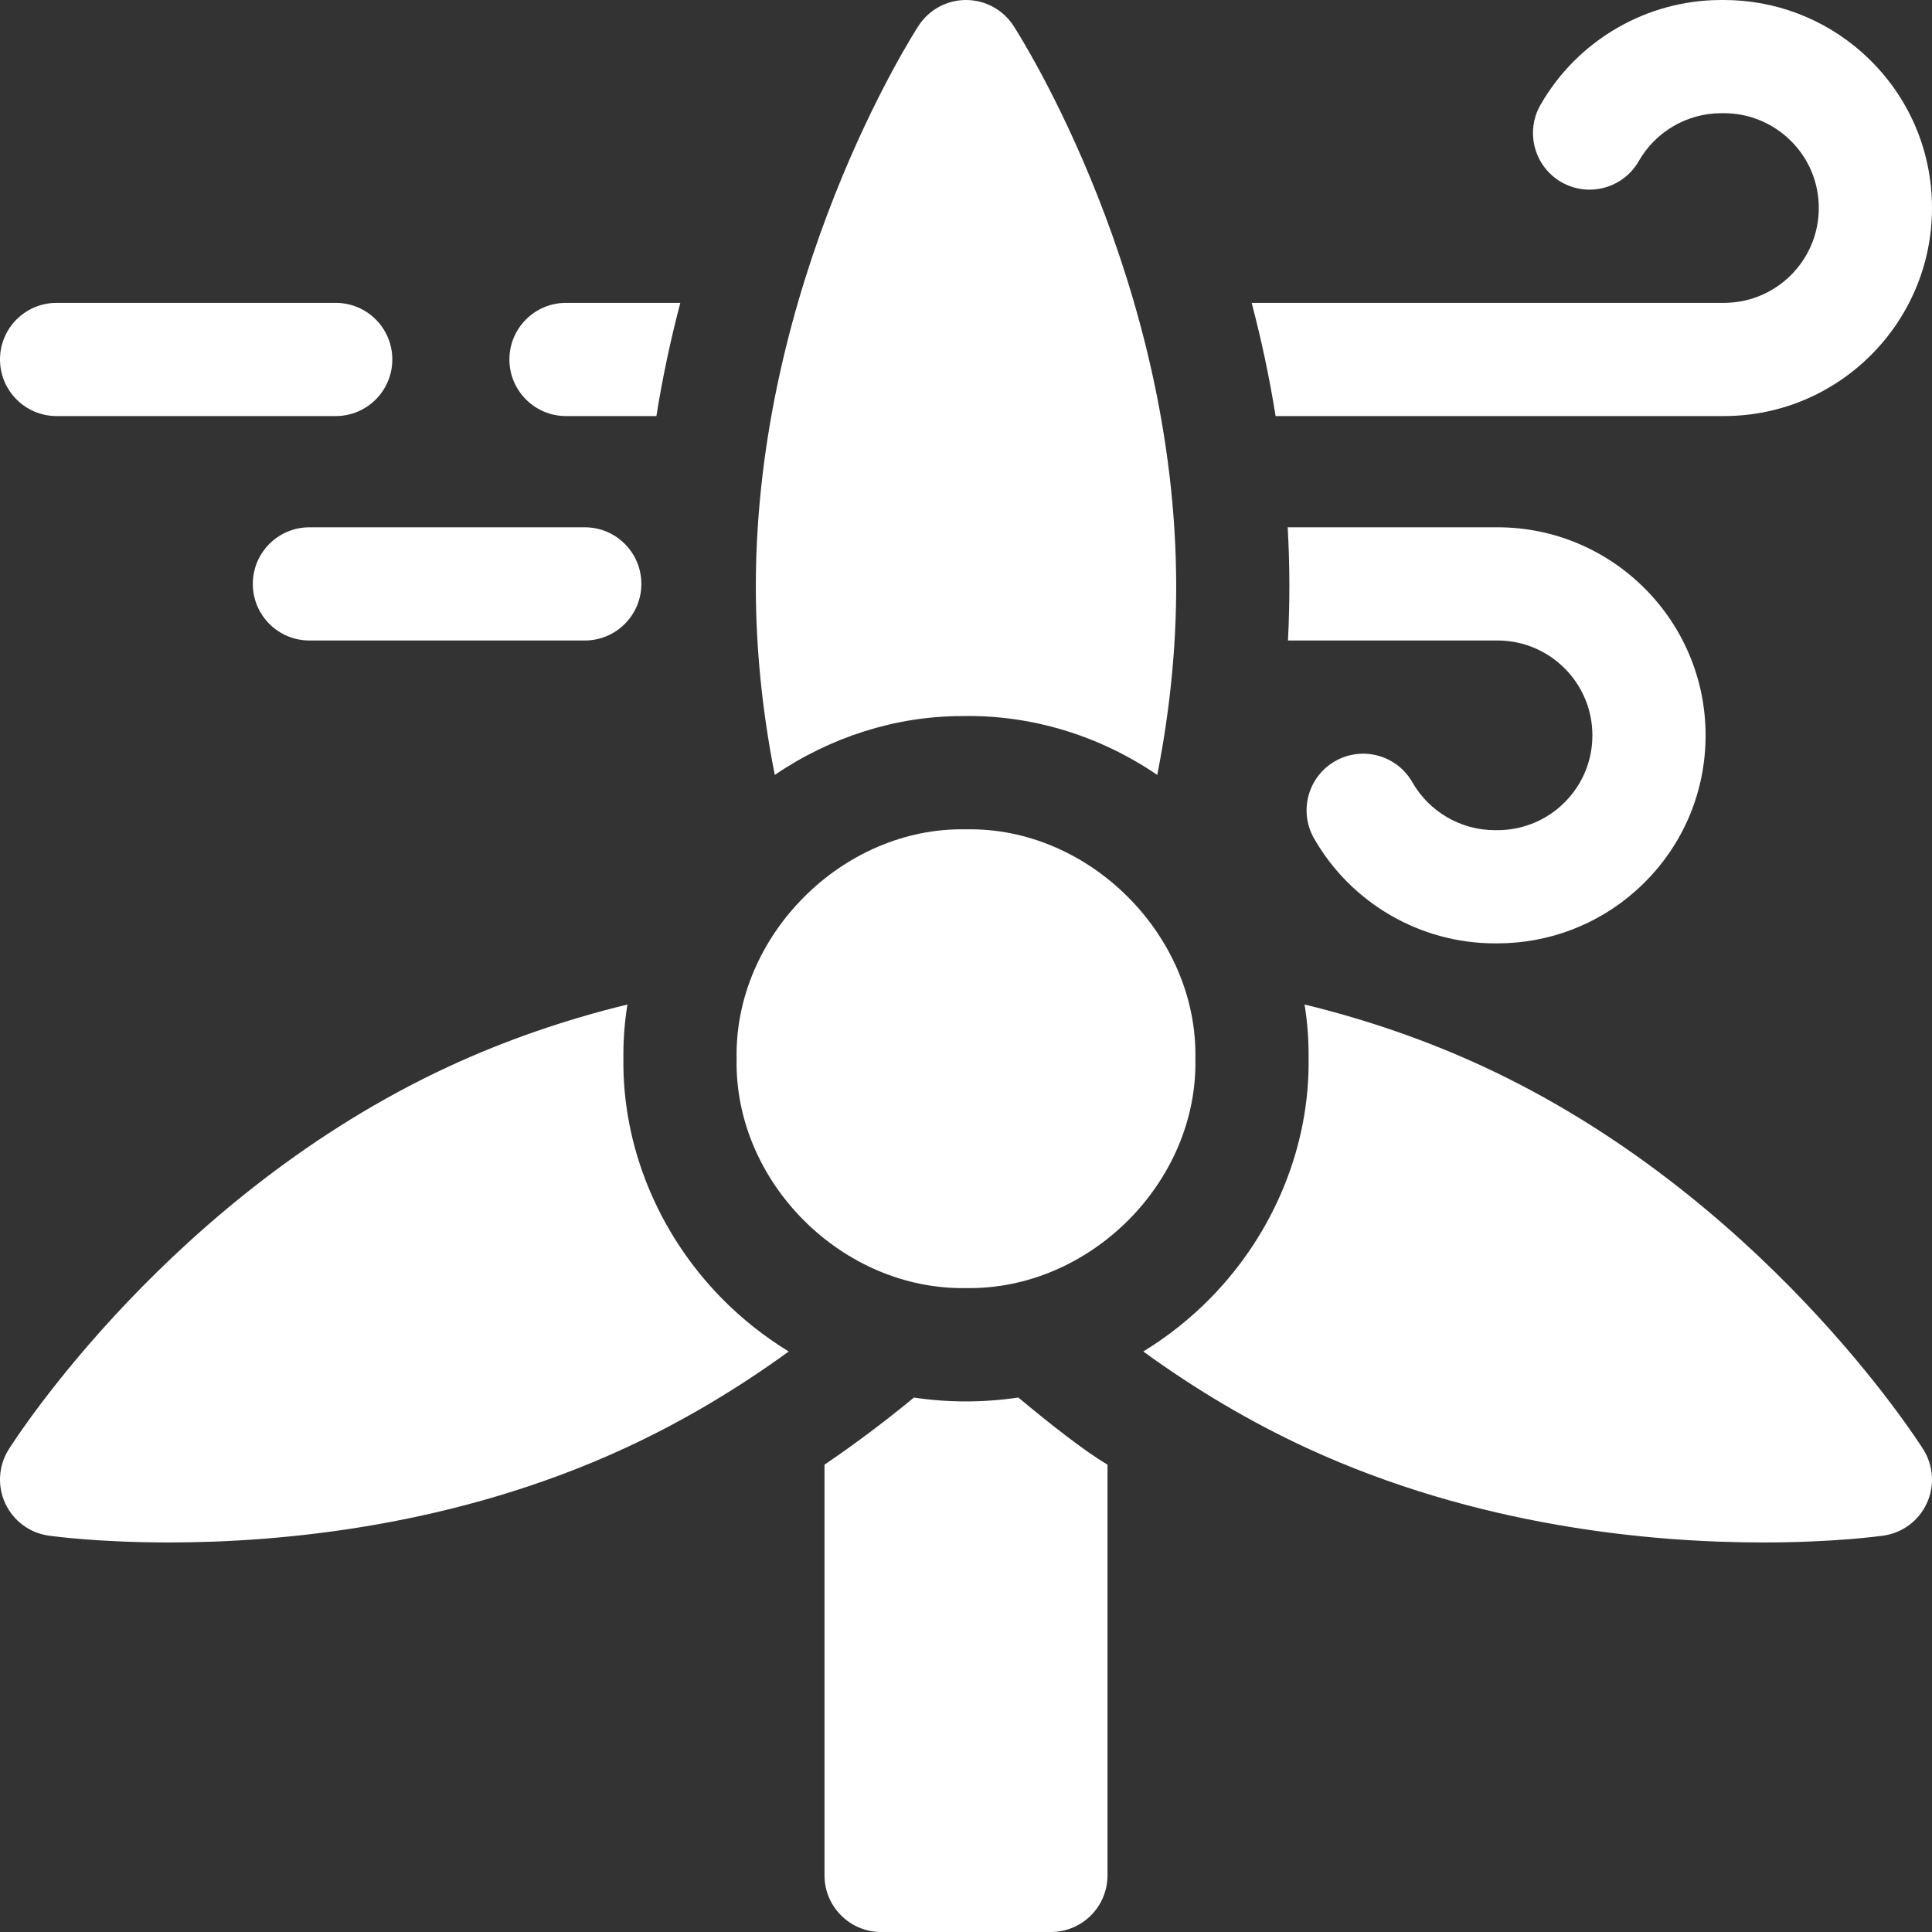 <svg width="96" height="96" viewBox="0 0 96 96" fill="none" xmlns="http://www.w3.org/2000/svg">
<rect x="0" y="0" width="96" height="96" fill="#333333" stroke="none"/>
<g clip-path="url(#clip0_1037_897)">
<path d="M55.031 72.778V93.187C55.031 94.74 53.771 96 52.219 96H43.781C42.229 96 40.969 94.74 40.969 93.187V72.778C42.48 71.752 43.963 70.641 45.413 69.444C47.128 69.701 48.885 69.699 50.601 69.442C52.093 70.689 53.865 72.09 55.031 72.778Z" fill="white"/>
<path d="M96 10.337C96 16.037 91.363 20.674 85.663 20.674H63.384C63.086 18.806 62.69 16.929 62.195 15.049H85.663C88.262 15.049 90.375 12.936 90.375 10.337C90.375 9.079 89.885 7.896 88.995 7.007C88.925 6.938 88.86 6.876 88.798 6.821C87.928 6.047 86.818 5.625 85.663 5.625H85.524C83.837 5.625 82.267 6.538 81.429 8.006C80.658 9.354 78.939 9.823 77.591 9.054C76.243 8.284 75.774 6.564 76.543 5.216C78.38 1.999 81.823 0 85.524 0H85.663C88.198 0 90.635 0.928 92.527 2.61C92.666 2.734 92.818 2.876 92.97 3.028C94.923 4.978 96 7.575 96 10.337Z" fill="white"/>
<path d="M33.804 15.049C33.309 16.93 32.914 18.806 32.616 20.674H28.125C26.573 20.674 25.312 19.414 25.312 17.861C25.312 16.309 26.573 15.049 28.125 15.049H33.804Z" fill="white"/>
<path d="M84.75 36.538C84.75 39.3 83.674 41.897 81.72 43.847C81.568 43.999 81.416 44.141 81.268 44.272C79.386 45.947 76.948 46.875 74.413 46.875H74.274C70.573 46.875 67.131 44.876 65.293 41.659C64.524 40.31 64.993 38.591 66.341 37.821C67.691 37.052 69.409 37.52 70.179 38.869C71.017 40.337 72.587 41.25 74.274 41.25H74.413C75.568 41.25 76.678 40.828 77.539 40.063C77.61 39.999 77.676 39.937 77.745 39.868C78.636 38.979 79.125 37.796 79.125 36.538C79.125 33.939 77.012 31.826 74.413 31.826H63.998C64.096 29.937 64.092 28.088 63.984 26.201H74.413C80.113 26.201 84.75 30.838 84.75 36.538Z" fill="white"/>
<path d="M29.057 31.826H15.375C13.822 31.826 12.562 30.567 12.562 29.014C12.562 27.46 13.822 26.201 15.375 26.201H29.057C30.61 26.201 31.869 27.46 31.869 29.014C31.869 30.567 30.61 31.826 29.057 31.826Z" fill="white"/>
<path d="M16.682 20.674H2.812C1.259 20.674 0 19.415 0 17.861C0 16.308 1.259 15.049 2.812 15.049H16.682C18.235 15.049 19.494 16.308 19.494 17.861C19.494 19.415 18.235 20.674 16.682 20.674Z" fill="white"/>
<path d="M58.444 29.139C58.444 32.205 58.129 35.334 57.503 38.505C54.615 36.536 51.212 35.506 47.79 35.582C44.519 35.582 41.265 36.623 38.498 38.505C37.872 35.334 37.557 32.205 37.557 29.139C37.557 13.943 45.31 1.794 45.64 1.284C46.157 0.484 47.046 0 48 0C48.955 0 49.843 0.484 50.361 1.284C50.691 1.794 58.444 13.943 58.444 29.139Z" fill="white"/>
<path d="M39.191 67.155C36.579 69.052 33.872 70.652 31.091 71.94C22.614 75.862 13.952 76.644 8.394 76.644C4.911 76.644 2.649 76.337 2.417 76.305C1.472 76.17 0.66 75.568 0.261 74.702C-0.141 73.835 -0.075 72.827 0.433 72.02C0.757 71.507 8.527 59.368 22.32 52.985C25.089 51.703 28.05 50.675 31.176 49.914C31.033 50.803 30.966 51.703 30.977 52.603C30.919 56.943 32.687 61.269 35.839 64.488C36.851 65.522 37.982 66.416 39.191 67.155Z" fill="white"/>
<path d="M95.739 74.702C95.34 75.568 94.528 76.17 93.583 76.305C93.35 76.337 91.089 76.644 87.606 76.644C82.048 76.644 73.385 75.862 64.909 71.94C62.128 70.652 59.42 69.052 56.809 67.155C58.02 66.414 59.149 65.522 60.161 64.488C63.313 61.269 65.081 56.943 65.023 52.603C65.034 51.703 64.967 50.803 64.824 49.914C67.95 50.675 70.91 51.703 73.68 52.985C87.472 59.368 95.242 71.507 95.567 72.02C96.075 72.827 96.141 73.835 95.739 74.702Z" fill="white"/>
<path d="M59.398 52.605C59.526 58.748 54.139 64.109 48 64.004C41.861 64.109 36.474 58.748 36.602 52.605C36.48 46.493 41.871 41.084 48 41.209C54.129 41.084 59.52 46.493 59.398 52.605Z" fill="white"/>
</g>
<defs>
<clipPath id="clip0_1037_897">
<rect width="96" height="96" fill="white"/>
</clipPath>
</defs>
</svg>
